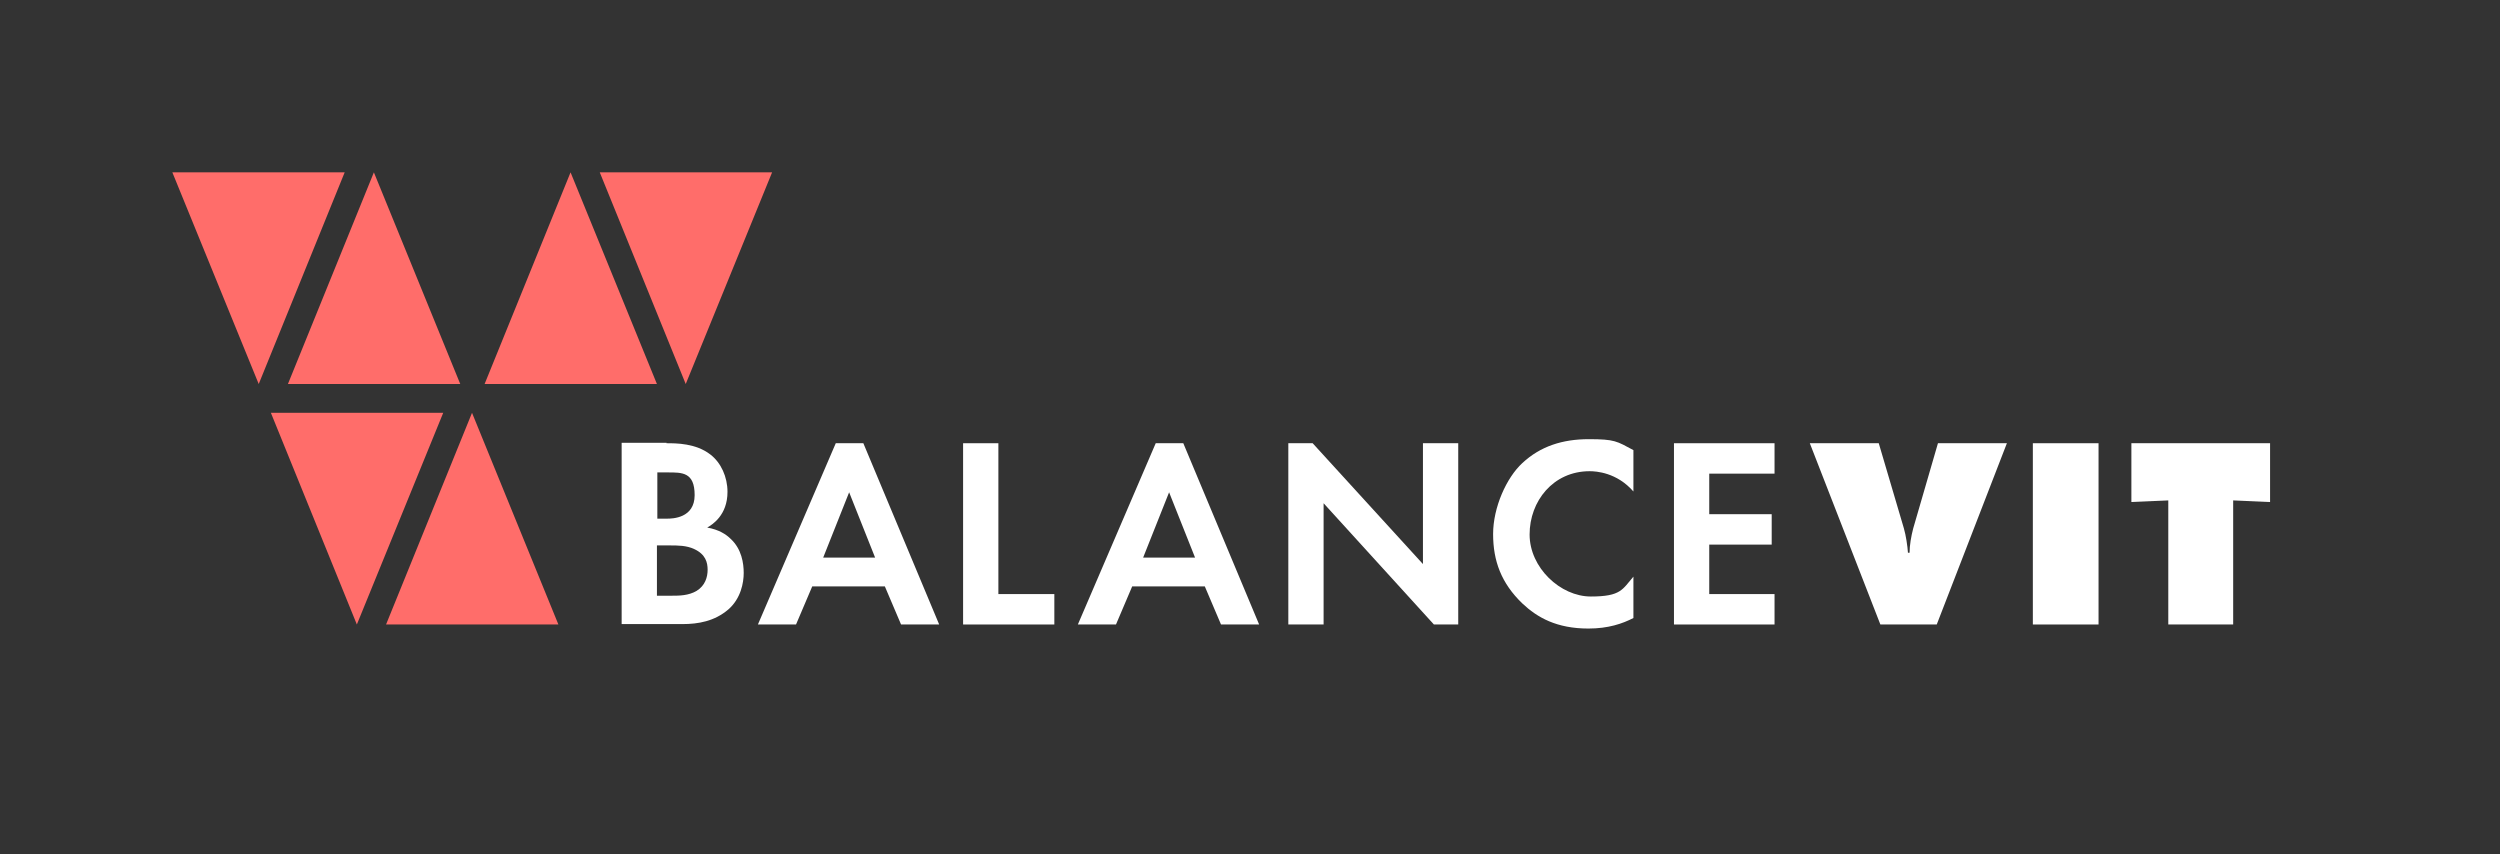 <?xml version="1.0" encoding="UTF-8"?>
<svg xmlns="http://www.w3.org/2000/svg" id="Ebene_1" version="1.1" viewBox="0 0 616.5 210.7">
  <rect x="0" y="0" width="616.5" height="210.7" fill="#333333" stroke="none"/>
  <defs>
    <style>
      .st0 {
        fill: #fff;
      }

      .st1 {
        fill: #ff6d6a;
      }
    </style>
  </defs>
  <g>
    <polygon class="st1" points="42.5 42.5 42.5 42.5 63.8 94.7 85 42.5 42.5 42.5"></polygon>
    <polygon class="st1" points="66.8 101.8 66.8 101.8 88 154 109.3 101.8 66.8 101.8"></polygon>
    <polygon class="st1" points="113.5 94.7 113.5 94.7 92.2 42.5 71 94.7 113.5 94.7"></polygon>
    <polygon class="st1" points="190.4 42.5 190.4 42.5 169.1 94.7 147.9 42.5 190.4 42.5"></polygon>
    <polygon class="st1" points="119.5 94.7 119.5 94.7 140.7 42.5 162 94.7 119.5 94.7"></polygon>
    <polygon class="st1" points="137.7 154 137.7 154 116.4 101.8 95.2 154 137.7 154"></polygon>
  </g>
  <g>
    <path class="st0" d="M164.3,109.3c2.5,0,7.3,0,10.9,2.8,2.6,2,4.2,5.5,4.2,9.2,0,5.8-3.8,8.1-5,8.8,2.9.5,4.7,1.7,5.8,2.8,2.7,2.5,3.2,6,3.2,8.4s-.7,6.3-3.8,9c-3.4,2.9-7.4,3.6-11.3,3.6h-15v-44.7h11.1ZM162,127.9h2.5c1.3,0,6.8-.1,6.8-5.8s-3.1-5.6-6.7-5.6h-2.5v11.5ZM162,146.9h3.8c1.6,0,4,0,6-1.2,2.1-1.3,2.7-3.4,2.7-5.2s-.5-3.8-3.3-5.1c-1.9-.9-4.1-.9-6-.9h-3.2v12.3Z"></path>
    <path class="st0" d="M218.3,144.6h-18l-4,9.4h-9.4l19.2-44.7h6.8l18.7,44.7h-9.4l-4-9.4ZM215.8,137.5l-6.4-16.1-6.4,16.1h12.7Z"></path>
    <path class="st0" d="M246.2,109.3v37.2h13.8v7.5h-22.5v-44.7h8.7Z"></path>
    <path class="st0" d="M297.2,144.6h-18l-4,9.4h-9.4l19.2-44.7h6.8l18.7,44.7h-9.4l-4-9.4ZM294.7,137.5l-6.4-16.1-6.4,16.1h12.7Z"></path>
    <path class="st0" d="M317.7,154v-44.7h6l27.2,29.8v-29.8h8.7v44.7h-6l-27.2-29.9v29.9h-8.7Z"></path>
    <path class="st0" d="M402.8,152.4c-2.7,1.4-6.2,2.6-11.1,2.6-7.8,0-12.6-2.7-16.3-6.2-5.2-5-7.2-10.5-7.2-17.1s3.3-13.9,7.2-17.5c4.5-4.2,10-5.9,16.4-5.9s6.9.5,11,2.7v10.2c-4.1-4.7-9.2-5-10.8-5-9,0-14.8,7.4-14.8,15.6s7.6,15.3,15.1,15.3,7.8-1.8,10.5-4.9v10.2Z"></path>
    <path class="st0" d="M437.6,116.8h-16.1v10h15.4v7.5h-15.4v12.2h16.1v7.5h-24.8v-44.7h24.8v7.5Z"></path>
    <path class="st0" d="M446.3,109.3h17l6.2,21c.5,1.7.9,4.4,1,6h.4c0-1.8.4-4.1.9-6l6.1-21h17l-17.3,44.7h-13.9l-17.4-44.7Z"></path>
    <path class="st0" d="M501.3,154v-44.7h16.2v44.7h-16.2Z"></path>
    <path class="st0" d="M534.7,154v-30.6l-9.1.4v-14.5h34.2v14.5l-9.1-.4v30.6h-15.9Z"></path>
  </g>
</svg>
